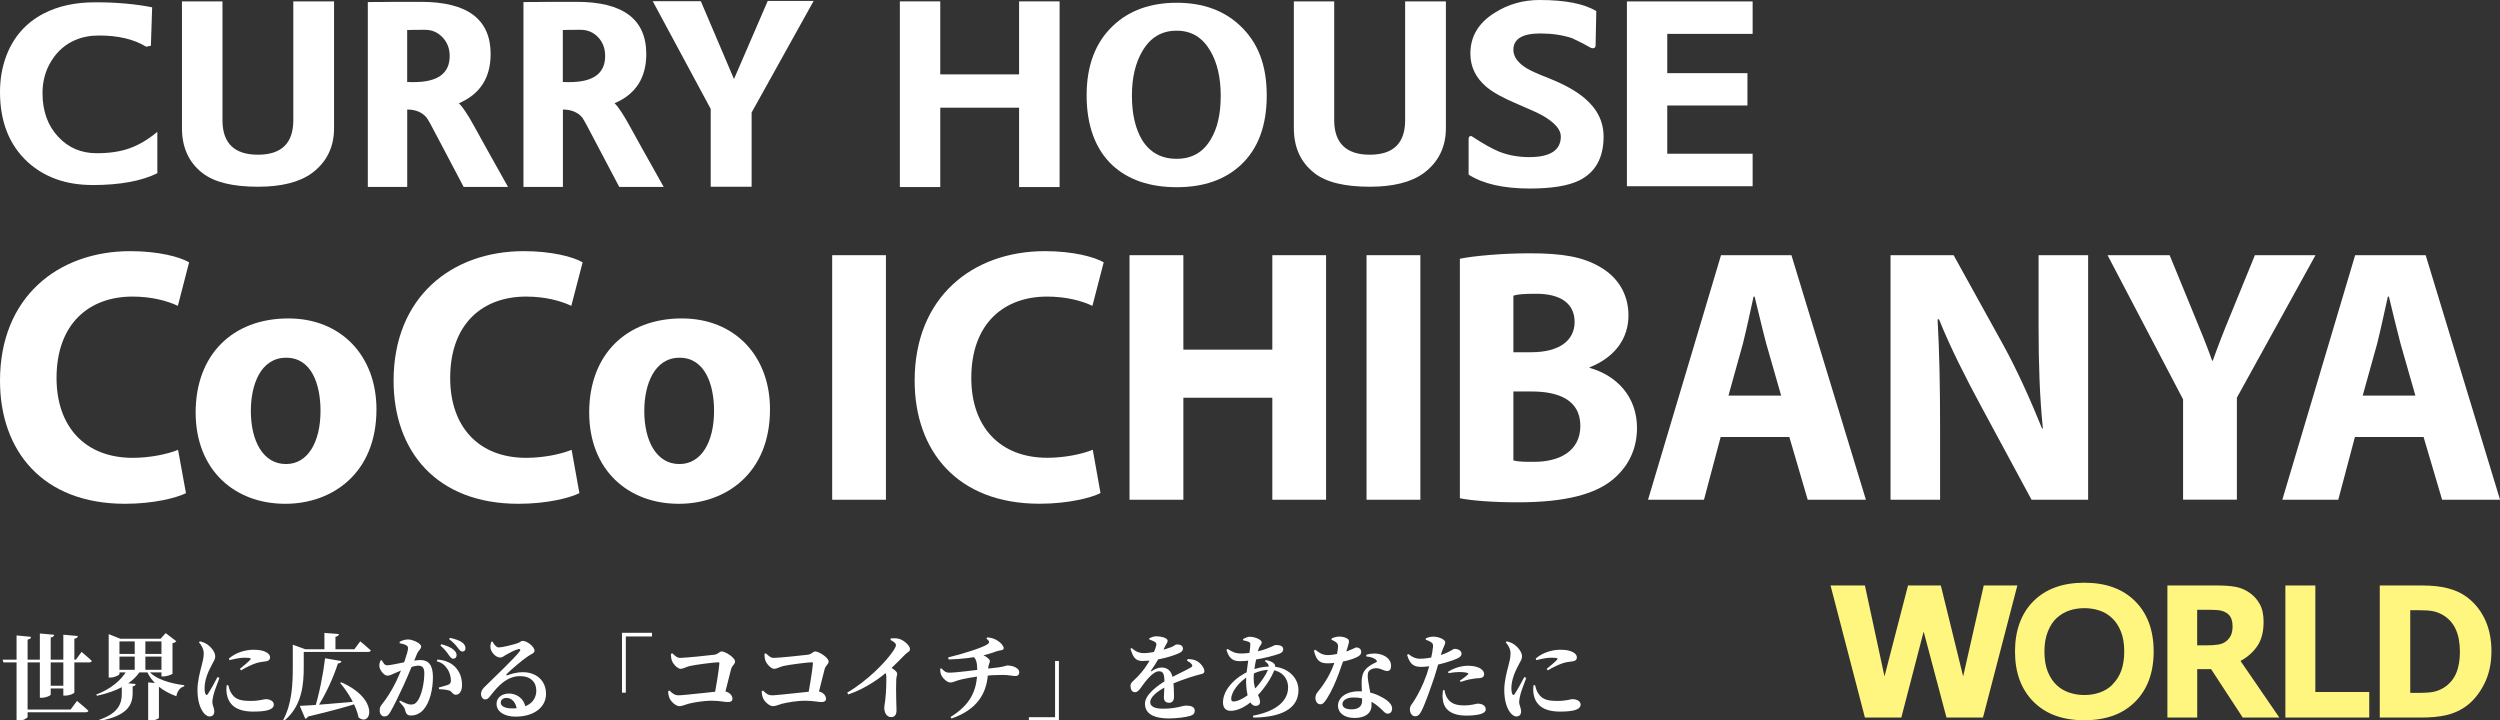 <svg width="1069" height="308" viewBox="0 0 1069 308" fill="none" xmlns="http://www.w3.org/2000/svg">
<rect x="0" y="0" width="1069" height="308" fill="#333333" stroke="none"/>
<g clip-path="url(#clip0_42_32)">
<path d="M39.491 79.127C51.301 79.127 60.549 77.399 67.277 74.074V56.376C63.219 59.745 59.225 62.086 55.253 63.464C51.365 64.842 46.731 65.52 41.37 65.52C34.685 65.52 29.196 63.158 24.882 58.476C20.418 53.707 18.175 47.494 18.175 39.772C18.175 34.696 19.457 30.058 21.998 25.989C24.54 21.92 27.893 18.967 32.079 17.173C35.155 15.839 38.487 15.182 42.246 15.182C50.532 15.182 57.282 16.757 62.493 19.973L64.522 19.558L65.056 3.128C57.752 1.684 49.678 0.984 40.836 0.984C31.994 0.984 24.818 2.603 18.56 5.841C11.063 9.779 5.767 15.795 2.691 23.889C0.897 28.68 0 33.799 0 39.356C0 52.044 3.951 61.976 11.811 69.261C18.987 75.78 28.171 79.106 39.491 79.106" fill="white"/>
<path d="M86.542 73.965C91.518 77.88 99.442 79.849 110.313 79.849C120.33 79.849 128.04 77.902 133.337 74.052C139.701 69.349 142.841 62.895 142.841 54.801V0.591H125.413V51.432C125.413 61.233 120.372 66.155 110.292 66.155C100.211 66.155 95.128 61.211 95.128 51.432V0.591H77.806V54.801C77.806 62.983 80.69 69.392 86.52 73.965" fill="white"/>
<path d="M174.109 46.838C177.675 46.838 180.388 47.953 182.31 50.163C183.015 50.994 184.553 53.882 187.116 58.782L198.264 79.937H217.23C210.545 68.036 205.718 59.373 202.771 53.991C200.016 48.938 197.816 45.7 196.235 44.147C205.227 40.297 209.798 33.274 209.798 23.102C209.798 8.226 199.845 0.788 180.003 0.788H168.598C163.473 0.875 159.628 0.875 157.279 0.875V79.937H174.13V46.816L174.109 46.838ZM174.109 12.841C176.18 12.754 178.124 12.754 179.854 12.754H181.862C184.681 12.754 187.116 13.782 189.166 15.904C191.216 18.004 192.284 20.717 192.284 23.933C192.284 31.415 187.158 35.112 176.907 35.112C175.945 35.112 175.027 35.112 174.109 35.046V12.841Z" fill="white"/>
<path d="M240.66 46.838C244.205 46.838 246.96 47.953 248.904 50.163C249.523 50.994 251.125 53.882 253.645 58.782L264.794 79.937H283.802C277.096 68.036 272.269 59.373 269.322 53.991C266.545 48.938 264.409 45.7 262.786 44.147C271.842 40.297 276.348 33.274 276.348 23.102C276.348 8.226 266.438 0.788 246.576 0.788H235.149C229.981 0.875 226.2 0.875 223.83 0.875V79.937H240.702V46.816L240.66 46.838ZM240.66 12.841C242.71 12.754 244.653 12.754 246.405 12.754H248.37C251.21 12.754 253.709 13.782 255.738 15.904C257.746 18.004 258.771 20.717 258.771 23.933C258.771 31.415 253.688 35.112 243.436 35.112C242.496 35.112 241.599 35.112 240.66 35.046V12.841Z" fill="white"/>
<path d="M303.9 79.849H321.392V48.106L347.918 0.394H328.291L313.853 33.799L299.671 0.503H279.104L303.9 46.575V79.849Z" fill="white"/>
<path d="M402.06 46.05H435.763V79.981H453.084V0.591H435.763V31.808H402.06V0.591H384.782V79.981H402.06V46.05Z" fill="white"/>
<path d="M503.232 80.046C514.659 80.046 523.736 76.852 530.485 70.618C537.917 63.748 541.655 53.838 541.655 40.8C541.655 27.761 537.896 18.179 530.335 11.048C523.373 4.441 514.338 1.181 503.147 1.181C491.955 1.181 482.793 4.463 475.894 11.048C468.355 18.179 464.639 28.09 464.639 40.8C464.639 53.51 468.334 63.858 475.745 70.727C482.515 76.918 491.656 80.046 503.211 80.046M488.495 21.833C491.891 16.035 496.718 13.126 503.125 13.126C509.533 13.126 514.21 16.035 517.585 21.833C520.511 26.908 521.984 33.252 521.984 40.953C521.984 48.654 520.575 54.998 517.649 59.701C514.402 65.192 509.597 67.905 503.104 67.905C496.611 67.905 491.678 65.214 488.346 59.832C485.484 55.02 484.01 48.741 484.01 40.953C484.01 33.165 485.505 26.908 488.495 21.833Z" fill="white"/>
<path d="M561.966 73.965C566.942 77.88 574.823 79.849 585.737 79.849C595.733 79.849 603.443 77.902 608.74 74.052C615.083 69.349 618.265 62.895 618.265 54.801V0.591H600.837V51.432C600.837 61.233 595.775 66.155 585.737 66.155C575.699 66.155 570.509 61.211 570.509 51.432V0.591H553.252V54.801C553.252 62.983 556.135 69.392 561.987 73.965" fill="white"/>
<path d="M675.013 77.29C682.125 73.855 685.692 67.599 685.692 58.389C685.692 52.044 683.001 46.575 677.597 42.003C674.031 38.962 668.883 36.074 662.113 33.384C657.564 31.634 654.488 30.212 652.886 29.249C649.021 26.908 647.12 24.239 647.12 21.264C647.12 16.648 650.985 14.307 658.696 14.307C663.587 14.307 668.05 14.964 672.172 16.298C675.696 17.939 678.302 19.295 679.968 20.301C680.352 20.542 680.715 20.63 681.1 20.63C681.869 20.63 682.275 20.214 682.275 19.404C682.275 18.004 682.381 13.148 682.574 4.747C677.32 1.575 669.289 0 658.332 0C651.327 0 644.963 1.772 639.239 5.404C632.255 9.691 628.731 15.532 628.731 22.927C628.731 28.571 631.037 33.296 635.651 37.212C638.47 39.553 642.955 42.025 649.085 44.584C654.68 46.947 658.333 48.632 660.041 49.66C664.975 52.591 667.41 55.479 667.41 58.367C667.41 64.23 662.882 67.183 653.89 67.183C649.298 67.183 645.112 66.417 641.161 64.908C638.107 63.639 634.284 61.539 629.649 58.476C629.414 58.279 629.136 58.17 628.944 58.17C628.325 58.17 627.983 58.563 627.983 59.417V74.665C634.091 78.603 642.827 80.615 654.168 80.615C663.522 80.615 670.464 79.456 675.013 77.268" fill="white"/>
<path d="M749.423 65.739H712.923V45.109H747.202V31.284H712.923V14.482H749.423V0.613H695.666V79.631H749.423V65.739Z" fill="white"/>
<path d="M378.823 109.12H355.842V213.69H378.823V109.12Z" fill="white"/>
<path d="M470.576 210.846C466.518 212.859 456.8 215.397 444.52 215.397C409.237 215.397 391.104 192.711 391.104 162.762C391.104 127.015 415.9 107.392 446.805 107.392C458.744 107.392 467.864 109.82 471.943 112.161L467.116 130.778C462.567 128.656 456.053 126.818 447.702 126.818C429.548 126.818 415.324 138.063 415.324 161.646C415.324 182.407 427.433 195.751 447.894 195.751C454.964 195.751 462.567 194.242 467.266 192.317L470.576 210.846Z" fill="white"/>
<path d="M506.009 109.12V149.504H544.047V109.12H567.028V213.69H544.047V170.068H506.009V213.69H482.985V109.12H506.009Z" fill="white"/>
<path d="M607.351 109.12H584.328V213.69H607.351V109.12Z" fill="white"/>
<path d="M624.245 110.63C630.332 109.405 642.421 108.311 654.082 108.311C668.178 108.311 676.807 109.82 684.218 114.174C691.33 118.221 696.328 125.309 696.328 134.825C696.328 144.342 691.031 152.545 679.669 157.096V157.292C691.33 160.53 699.98 169.631 699.98 182.997C699.98 192.711 695.73 200.105 689.365 205.268C681.954 211.24 669.545 214.784 649.234 214.784C637.914 214.784 629.435 214.062 624.245 213.056V110.608V110.63ZM647.12 150.62H654.68C666.982 150.62 673.304 145.457 673.304 137.669C673.304 129.881 667.431 125.615 656.944 125.615C651.818 125.615 648.935 125.812 647.12 126.425V150.62ZM647.12 196.889C649.384 197.48 652.16 197.48 656.047 197.48C666.491 197.48 675.76 193.126 675.76 182.1C675.76 171.075 666.491 167.399 655.022 167.399H647.12V196.867V196.889Z" fill="white"/>
<path d="M739.086 169.15L745.259 146.967C746.796 140.907 748.484 132.9 749.829 126.818H750.278C751.794 132.878 753.567 140.688 755.254 146.967L761.619 169.15H739.086ZM765.121 186.87L772.981 213.69H797.863L766.018 109.12H735.904L704.7 213.69H728.621L735.754 186.87H765.143H765.121Z" fill="white"/>
<path d="M808.392 213.69V109.12H835.367L856.533 147.382C862.62 158.43 868.493 171.578 873.17 183.216H873.534C872.145 169.456 871.697 155.389 871.697 139.594V109.12H892.884V213.69H868.685L846.9 173.306C840.835 162.083 834 148.717 829.131 136.553H828.511C829.28 150.423 829.579 165.102 829.579 182.122V213.69H808.392Z" fill="white"/>
<path d="M933.485 213.69V170.768L901.192 109.12H927.74L938.034 134.213C941.195 141.826 943.459 147.382 945.936 154.252H946.171C948.499 147.776 950.87 141.607 953.946 134.213L964.197 109.12H990.104L956.487 170.046V213.668H933.485V213.69Z" fill="white"/>
<path d="M1006.96 186.87L999.844 213.69H975.923L1007.06 109.12H1037.22L1069.02 213.69H1044.25L1036.32 186.87H1006.96ZM1032.82 169.15L1026.48 146.989C1024.81 140.71 1022.97 132.922 1021.5 126.84H1021.05C1019.66 132.922 1018 140.929 1016.46 146.989L1010.29 169.15H1032.84H1032.82Z" fill="white"/>
<path d="M79.536 210.868C75.414 212.903 65.718 215.418 53.459 215.418C18.154 215.418 0 192.732 0 162.783C0 127.059 24.796 107.392 55.744 107.392C67.704 107.392 76.803 109.82 80.861 112.161L76.055 130.778C71.506 128.656 64.97 126.818 56.62 126.818C38.465 126.818 24.177 138.063 24.177 161.646C24.177 182.407 36.351 195.773 56.748 195.773C63.86 195.773 71.506 194.264 76.141 192.339L79.515 210.868H79.536Z" fill="white"/>
<path d="M122.231 198.42C112.534 198.42 107.259 188.598 107.259 175.734C107.259 164.49 111.445 152.961 122.38 152.961C133.315 152.961 137.053 164.512 137.053 175.647C137.053 189.298 131.457 198.42 122.38 198.42H122.231ZM122.081 215.418C141.752 215.418 160.974 202.664 160.974 175.034C160.974 152.151 145.852 136.16 123.32 136.16C99.399 136.16 83.658 151.758 83.658 176.347C83.658 200.936 100.275 215.418 121.953 215.418H122.102H122.081Z" fill="white"/>
<path d="M247.75 210.868C243.628 212.903 234.017 215.418 221.694 215.418C186.475 215.418 168.299 192.732 168.299 162.783C168.299 127.059 193.096 107.392 223.979 107.392C235.939 107.392 245.038 109.82 249.139 112.161L244.29 130.778C239.763 128.656 233.248 126.818 224.919 126.818C206.743 126.818 192.498 138.063 192.498 161.646C192.498 182.407 204.608 195.773 225.004 195.773C232.181 195.773 239.741 194.264 244.419 192.339L247.75 210.868Z" fill="white"/>
<path d="M290.445 198.42C280.748 198.42 275.494 188.598 275.494 175.734C275.494 164.49 279.744 152.961 290.615 152.961C301.487 152.961 305.331 164.512 305.331 175.647C305.331 189.298 299.692 198.42 290.615 198.42H290.445ZM290.359 215.418C310.03 215.418 329.252 202.664 329.252 175.034C329.252 152.151 314.13 136.16 291.555 136.16C267.634 136.16 251.936 151.758 251.936 176.347C251.936 200.936 268.553 215.418 290.188 215.418H290.38H290.359Z" fill="white"/>
<path d="M862.62 250.355L847.926 306.819H832.313L822.553 270.044L813.006 306.819H797.436L782.742 250.355H797.436L805.808 289.23L815.868 250.355H829.9L839.447 289.23L848.246 250.355H862.598H862.62Z" fill="#FFF67F"/>
<path d="M920.905 278.598C920.905 287.589 918.278 294.743 913.024 300.037C907.77 305.331 900.508 307.978 891.239 307.978C881.97 307.978 874.751 305.331 869.497 300.037C864.243 294.743 861.616 287.589 861.616 278.598C861.616 269.607 864.243 262.344 869.497 257.071C874.751 251.799 881.991 249.174 891.239 249.174C900.487 249.174 907.706 251.799 912.981 257.071C918.257 262.344 920.905 269.519 920.905 278.598ZM903.221 292.752C904.951 291.046 906.232 289.033 907.065 286.736C907.898 284.417 908.325 281.704 908.325 278.576C908.325 275.229 907.855 272.363 906.894 270.022C905.933 267.66 904.694 265.778 903.135 264.313C901.555 262.803 899.74 261.731 897.689 261.053C895.639 260.375 893.503 260.047 891.282 260.047C889.061 260.047 886.903 260.375 884.917 261.031C882.931 261.687 881.094 262.759 879.428 264.269C877.891 265.669 876.63 267.594 875.648 270.066C874.665 272.538 874.196 275.382 874.196 278.642C874.196 281.901 874.665 284.811 875.605 287.152C876.545 289.492 877.784 291.396 879.343 292.883C880.881 294.349 882.696 295.443 884.768 296.143C886.839 296.843 889.018 297.193 891.303 297.193C893.588 297.193 895.767 296.843 897.839 296.121C899.91 295.399 901.704 294.305 903.264 292.796L903.221 292.752Z" fill="#FFF67F"/>
<path d="M974.641 306.819H958.986L945.467 286.123H939.529V306.819H926.779V250.355H948.286C951.233 250.355 953.753 250.552 955.868 250.924C957.982 251.296 959.969 252.127 961.805 253.396C963.685 254.665 965.159 256.306 966.269 258.296C967.38 260.309 967.914 262.825 967.914 265.866C967.914 270.044 967.059 273.435 965.351 276.06C963.642 278.685 961.207 280.873 958.046 282.623L974.641 306.819ZM954.629 267.638C954.629 266.216 954.373 265.013 953.86 264.006C953.348 263 952.472 262.19 951.212 261.622C950.336 261.228 949.332 260.965 948.179 260.878C947.026 260.79 945.68 260.747 944.142 260.747H939.508V275.951H943.459C945.509 275.951 947.218 275.841 948.606 275.601C949.994 275.382 951.148 274.857 952.088 274.048C952.985 273.26 953.625 272.407 954.031 271.444C954.437 270.504 954.651 269.235 954.651 267.638H954.629Z" fill="#FFF67F"/>
<path d="M1013.11 306.819H977.226V250.355H990.04V295.902H1013.09V306.819H1013.11Z" fill="#FFF67F"/>
<path d="M1065.33 278.642C1065.33 283.892 1064.26 288.617 1062.1 292.774C1059.94 296.93 1057.23 300.124 1053.96 302.356C1051.51 304.018 1048.8 305.178 1045.85 305.834C1042.9 306.491 1039.42 306.819 1035.4 306.819H1017.59V250.355H1035.92C1040.04 250.355 1043.58 250.749 1046.57 251.515C1049.56 252.28 1052.06 253.374 1054.11 254.796C1057.59 257.181 1060.35 260.375 1062.34 264.4C1064.34 268.425 1065.35 273.173 1065.35 278.642H1065.33ZM1051.85 278.532C1051.85 274.813 1051.25 271.641 1050.03 268.994C1048.82 266.347 1046.92 264.291 1044.29 262.803C1042.94 262.059 1041.6 261.578 1040.21 261.315C1038.82 261.053 1036.73 260.922 1033.91 260.922H1030.62V296.274H1033.91C1037.01 296.274 1039.27 296.121 1040.72 295.793C1042.17 295.487 1043.58 294.896 1044.97 294.065C1047.34 292.555 1049.09 290.521 1050.21 287.983C1051.32 285.445 1051.87 282.295 1051.87 278.554L1051.85 278.532Z" fill="#FFF67F"/>
<path d="M7.08 271.714L13.28 272.314C13.2 272.874 12.88 273.314 11.8 273.474V306.554C11.8 307.034 9.76 308.194 8 308.194H7.08V271.714ZM27.08 271.394L33.28 271.954C33.2 272.514 32.88 272.954 31.8 273.114V296.074C31.8 296.514 29.76 297.434 27.96 297.434H27.08V271.394ZM17.04 270.874L23.16 271.434C23.04 271.994 22.76 272.434 21.68 272.594V296.994C21.68 297.434 19.68 298.354 17.92 298.354H17.04V270.874ZM1.12 282.074H32.44L34.88 278.754C34.88 278.754 37.64 281.034 39.24 282.594C39.16 283.034 38.76 283.234 38.16 283.234H1.48L1.12 282.074ZM19.28 293.234H29.2V294.394H19.28V293.234ZM9.76 303.394H30.2L32.92 299.714C32.92 299.714 36 302.194 37.8 303.914C37.68 304.354 37.24 304.554 36.68 304.554H9.76V303.394ZM57.6 273.354H62.16V286.714H57.6V273.354ZM69.04 273.114H68.68L70.84 270.714L75.4 274.194C75.12 274.514 74.6 274.874 73.76 275.034V288.074C73.72 288.354 71.4 289.234 69.84 289.234H69.04V273.114ZM49.08 279.634H71.88V280.754H49.08V279.634ZM49.04 286.394H71.84V287.514H49.04V286.394ZM46.48 273.114V271.154L51.44 273.114H71.32V274.274H51.08V288.194C51.08 288.634 49.08 289.714 47.16 289.714H46.48V273.114ZM54.32 286.554H59.8V287.194C56.36 292.394 49.92 295.674 41.44 297.514L41.16 296.994C47.28 294.674 51.88 290.914 54.32 286.554ZM63.2 286.474C66.12 290.394 72.88 292.274 78.8 292.994L78.76 293.474C77 293.954 75.84 295.474 75.4 297.714C69.68 295.594 65.08 292.314 62.72 286.794L63.2 286.474ZM63.36 291.794L68.92 292.314C68.84 292.674 68.64 292.954 67.96 293.034V306.954C67.96 307.314 65.84 308.194 64.28 308.194H63.36V291.794ZM52.08 291.914L58 292.474C57.96 292.954 57.64 293.354 56.72 293.474V296.754C56.6 301.394 54.44 306.114 42.64 308.234L42.4 307.794C50.64 304.994 52.08 300.794 52.08 296.674V291.914ZM97.88 281.594C100.96 278.874 105.24 277.834 108.24 277.834C110.92 277.834 112.52 278.154 113.88 278.914C115.12 279.594 115.48 280.394 115.48 281.074C115.48 282.074 114.92 282.554 113.92 282.754C112.72 282.994 111.28 282.994 109.68 283.514C107.88 284.074 105.2 285.354 103.08 286.634L102.56 286.034C104.28 284.594 106.32 282.914 106.96 282.154C107.4 281.674 107.6 281.234 104.64 281.234C103.44 281.234 101.52 281.394 98.16 282.274L97.88 281.594ZM97.6 292.954C97.84 293.874 98.16 295.114 98.64 295.954C100.2 298.674 102.08 299.714 107.04 299.714C111.12 299.714 112.76 298.954 113.6 298.954C115.28 298.954 117.08 299.754 117.08 301.234C117.08 303.754 113.04 304.274 108.24 304.274C100.68 304.274 97.56 300.994 96.92 296.394C96.76 295.194 96.8 293.954 96.92 293.034L97.6 292.954ZM85.08 274.674C86.08 275.794 87.12 277.514 87.12 279.354C87.12 281.154 86.72 282.754 86.2 284.714C85.56 287.114 84.44 291.274 84.44 294.954C84.44 299.434 85.44 302.554 86.88 304.554C87.68 305.634 88.64 306.354 89.64 306.354C90.92 306.354 91.64 305.554 91.64 304.114C91.64 302.874 90.8 301.514 90.8 300.114C90.8 299.474 90.96 298.594 91.32 297.034C91.64 295.514 93.08 292.074 93.84 289.874L93 289.514C91.96 291.514 89.88 295.314 88.88 296.754C88.48 297.394 88.16 297.314 87.88 296.754C87.64 296.274 87.48 295.434 87.48 294.194C87.48 290.834 89 287.154 90.48 284.474C91.44 282.634 92.04 281.834 92.04 280.714C92.04 278.554 89.84 276.354 88.6 275.514C87.64 274.914 86.76 274.514 85.48 274.234L85.08 274.674ZM145.92 291.754C162.44 298.954 158.72 311.034 153.32 306.794C152.36 301.794 148.84 296.034 145.44 291.994L145.92 291.754ZM139 281.474L146 282.674C145.88 283.194 145.44 283.634 144.48 283.714C142.68 289.474 139.04 297.634 134.88 303.674H134.36C136.44 297.194 138.24 287.994 139 281.474ZM128.2 301.834C132.6 301.674 142.96 300.834 153.8 299.874L153.84 300.394C149.08 301.994 142.16 303.914 131.72 306.394C131.44 306.914 131 307.234 130.52 307.314L128.2 301.834ZM138.72 270.634L144.92 271.114C144.84 271.674 144.52 272.074 143.44 272.274V278.074H138.72V270.634ZM127.04 277.634H151.52L154.04 274.234C154.04 274.234 156.88 276.554 158.56 278.114C158.44 278.554 158 278.754 157.44 278.754H127.04V277.634ZM125.2 277.634V277.234V275.674L130.6 277.634H129.88V285.274C129.88 291.994 129.36 301.874 121.48 308.194L121.08 307.874C124.84 300.994 125.2 292.434 125.2 285.274V277.634ZM191.96 280.154C191.2 279.034 190.2 277.634 188.32 276.034L188.72 275.474C190.96 276.074 192.84 276.794 194.08 277.954C194.96 278.754 195.24 279.434 195.24 280.194C195.24 281.034 194.64 281.674 193.8 281.674C193.12 281.674 192.6 281.074 191.96 280.154ZM195.72 276.954C195 276.034 194.16 274.914 192.04 273.274L192.4 272.754C194.68 273.234 196.52 273.874 197.64 274.714C198.64 275.474 199.04 276.274 199.04 277.194C199.04 278.074 198.56 278.594 197.72 278.594C196.96 278.594 196.48 277.954 195.72 276.954ZM171.08 299.554C173.08 300.594 174.64 301.274 175.68 301.274C177 301.274 177.64 300.874 178.4 299.914C180.28 297.554 181.44 291.914 181.44 287.874C181.44 285.754 180.76 284.634 178.88 284.634C176.56 284.634 171.36 286.714 168.76 287.874C167.4 288.474 166.68 288.914 165.56 288.914C164.4 288.914 162.56 286.834 162.24 285.194C162.08 284.114 162.36 283.234 162.72 282.434L163.28 282.314C164 283.634 164.48 284.474 165.52 284.474C167.2 284.474 171.2 283.434 175.08 282.794C176.4 282.554 178.48 282.234 179.84 282.234C183.04 282.234 185.12 284.154 185.12 289.474C185.12 294.594 183.88 300.354 180.96 303.594C179.68 304.994 177.8 305.954 175.76 305.954C174.2 305.954 173.6 305.314 173.12 303.314C172.92 302.554 172.64 302.154 170.72 300.074L171.08 299.554ZM170.88 275.034V274.434C171.72 273.994 172.84 273.434 174.52 273.434C176.36 273.434 180.08 275.034 180.08 276.434C180.08 277.554 178.92 278.154 178.36 279.474C177.32 281.954 174.56 288.754 172.68 292.834C170.84 296.874 168.36 301.994 166.92 304.434C166.04 305.954 165.4 306.354 164.32 306.354C163.32 306.354 162.36 305.394 162.36 303.874C162.36 302.674 162.52 302.194 163.24 301.274C165.2 298.834 167.4 295.514 169.36 291.474C172.24 285.474 174.48 278.754 174.48 277.194C174.48 276.674 174.28 276.274 173.84 275.994C173.2 275.554 172 275.274 170.88 275.034ZM186.76 282.754L187 282.034C189.6 282.194 192.32 282.994 194.32 284.914C196.56 286.994 197.56 289.794 197.56 292.914C197.56 295.314 196.64 297.034 194.92 297.074C193.52 297.074 193.44 295.794 192.12 295.274C191.24 294.954 189.16 294.714 187.76 294.674L187.6 293.994C189.32 293.514 190.68 293.194 191.56 292.834C192.48 292.474 192.84 291.994 192.8 290.914C192.8 289.754 192.48 287.874 191.4 286.194C190.36 284.514 188.92 283.314 186.76 282.754ZM210.6 274.354C211.28 275.634 212.24 276.834 213.28 276.834C214.76 276.834 218.96 275.794 221.08 275.114C222.68 274.594 222.64 274.034 223.48 274.034C225.4 274.034 228.56 276.554 228.56 278.234C228.56 279.354 227.12 279.674 225.8 280.594C223.16 282.354 218.24 286.594 216.72 288.154C216.28 288.594 216.52 288.874 216.92 288.754C218.28 288.314 220.52 287.434 223.64 287.434C229.04 287.434 233.52 290.794 233.48 296.794C233.44 302.154 228.68 306.434 220.44 306.434C215.8 306.434 212.32 304.394 212.32 300.954C212.32 298.274 214.68 296.554 217.64 296.554C220.52 296.554 224.04 298.274 224.76 302.674L221 303.394C220.64 300.434 218.92 298.434 216.6 298.434C215.08 298.434 214.12 299.234 214.12 300.474C214.12 301.954 215.92 302.914 219 302.914C226.44 302.914 229.28 299.354 229.32 295.354C229.36 291.794 227 289.114 222.4 289.114C216.92 289.114 213.12 293.074 209.72 297.474C208.76 298.754 208.32 299.074 207.36 299.074C206.48 299.034 205.6 297.994 205.68 296.474C205.76 295.394 206.36 294.474 207.72 293.234C211.64 289.394 220 281.434 222.12 278.634C222.8 277.754 222.36 277.434 221.72 277.554C220.24 277.834 217.8 279.194 216.24 280.074C215.48 280.514 214.84 281.154 213.96 281.154C211.64 281.154 209.84 278.434 209.72 276.994C209.64 276.114 209.76 275.394 210.04 274.434L210.6 274.354ZM265.96 270.594H278.8V272.154H267.6V296.194H265.96V270.594ZM286.88 279.594L287.48 279.354C288.76 280.474 289.48 281.314 290.88 281.314C293 281.314 303.32 280.234 305.48 279.954C307.2 279.714 307.52 278.554 308.64 278.554C310.08 278.554 314.32 281.154 314.32 282.874C314.32 284.034 313 284.634 312.64 286.034C311.88 288.754 310.72 293.754 309.6 298.114H305.36C306.2 293.794 307.44 286.314 307.6 283.714C307.64 283.314 307.48 283.194 307.16 283.194C305.36 283.194 297.32 284.234 294.92 284.794C293.2 285.234 292.08 285.994 291.04 285.994C289.72 285.994 287.72 283.874 287.24 282.314C287 281.594 286.88 280.514 286.88 279.594ZM285.72 295.554L286.28 295.274C287.44 296.474 288.48 297.314 290.16 297.314C292.52 297.314 307.16 295.554 308.64 295.554C311.6 295.434 313.2 297.234 313.2 298.794C313.2 299.714 312.56 300.194 311.24 300.194C309.8 300.194 307.64 299.634 304.36 299.634C300.48 299.634 296.4 300.434 294.44 300.914C292.68 301.394 291.68 301.954 290.52 301.954C288.92 301.954 286.84 299.954 286.24 298.434C285.84 297.474 285.68 296.194 285.72 295.554ZM326.88 279.594L327.48 279.354C328.76 280.474 329.48 281.314 330.88 281.314C333 281.314 343.32 280.234 345.48 279.954C347.2 279.714 347.52 278.554 348.64 278.554C350.08 278.554 354.32 281.154 354.32 282.874C354.32 284.034 353 284.634 352.64 286.034C351.88 288.754 350.72 293.754 349.6 298.114H345.36C346.2 293.794 347.44 286.314 347.6 283.714C347.64 283.314 347.48 283.194 347.16 283.194C345.36 283.194 337.32 284.234 334.92 284.794C333.2 285.234 332.08 285.994 331.04 285.994C329.72 285.994 327.72 283.874 327.24 282.314C327 281.594 326.88 280.514 326.88 279.594ZM325.72 295.554L326.28 295.274C327.44 296.474 328.48 297.314 330.16 297.314C332.52 297.314 347.16 295.554 348.64 295.554C351.6 295.434 353.2 297.234 353.2 298.794C353.2 299.714 352.56 300.194 351.24 300.194C349.8 300.194 347.64 299.634 344.36 299.634C340.48 299.634 336.4 300.434 334.44 300.914C332.68 301.394 331.68 301.954 330.52 301.954C328.92 301.954 326.84 299.954 326.24 298.434C325.84 297.474 325.68 296.194 325.72 295.554ZM380.749 273.634L380.949 272.954C382.069 272.914 383.309 272.834 384.549 273.194C386.709 273.874 389.109 276.114 389.109 277.514C389.109 278.714 388.149 278.714 387.069 279.834C385.309 281.594 382.669 284.394 379.509 287.154C377.189 289.154 370.509 294.394 362.709 296.954L362.269 296.154C370.749 291.274 379.069 282.794 382.029 278.194C382.749 277.114 383.109 276.314 383.109 275.794C383.109 275.034 381.989 274.234 380.749 273.634ZM377.869 286.234L379.829 284.594C381.789 285.994 383.629 287.034 383.629 288.074C383.629 288.754 383.269 289.474 383.229 290.634C383.029 296.034 383.349 301.794 383.349 303.834C383.349 305.514 382.589 306.634 381.109 306.634C379.029 306.634 378.109 304.594 378.109 302.594C378.109 301.794 378.349 300.874 378.509 299.594C378.989 295.634 379.029 291.154 378.989 289.354C378.949 288.074 378.589 287.314 377.869 286.234ZM422.229 272.514C424.549 272.794 425.709 273.354 426.869 274.154C427.949 274.874 429.189 276.194 429.189 277.194C429.189 278.154 427.509 278.034 426.429 278.394C423.469 279.474 421.509 280.034 418.789 280.594C416.829 280.994 411.869 281.834 405.629 281.994L405.429 281.114C411.949 279.554 420.629 276.794 422.429 275.354C423.189 274.754 423.189 274.234 421.789 272.994L422.229 272.514ZM406.429 306.594C414.709 301.514 417.909 295.474 417.869 286.594C417.829 283.594 417.549 281.554 415.829 280.554L418.989 279.634C421.429 280.314 423.269 281.914 423.269 282.594C423.269 283.674 422.589 283.914 422.509 286.274C422.469 296.634 417.549 303.554 406.869 307.234L406.429 306.594ZM401.989 285.994L402.549 285.794C403.789 287.114 404.549 287.634 405.709 287.634C409.109 287.634 417.389 286.474 419.589 286.234C422.909 285.874 425.389 285.594 427.069 285.354C429.629 284.994 430.269 284.554 430.749 284.554C433.189 284.554 435.829 285.754 435.829 287.354C435.829 288.634 435.149 289.074 434.149 289.074C433.229 289.074 431.069 288.594 428.829 288.594C426.029 288.594 422.949 288.754 420.109 289.034C417.029 289.314 411.189 290.354 409.509 290.954C408.349 291.314 407.509 291.834 406.309 291.834C404.949 291.834 403.029 289.914 402.469 288.634C402.189 288.034 402.029 287.114 401.989 285.994ZM452.789 308.234H439.949V306.674H451.149V282.634H452.789V308.234ZM483.909 277.114C485.309 278.274 486.669 279.354 489.469 279.274C493.149 279.154 498.549 277.634 500.949 276.674C502.269 276.074 502.669 275.554 503.189 275.554C504.629 275.554 505.829 275.994 505.829 277.394C505.829 277.994 505.509 278.594 504.429 279.154C502.429 280.194 495.349 282.634 488.389 282.634C485.269 282.634 484.429 280.594 483.349 277.434L483.909 277.114ZM501.989 298.114C501.989 299.514 501.269 300.514 499.909 300.514C498.709 300.514 497.669 299.874 497.669 298.274C497.669 296.794 497.949 294.154 497.909 291.474C497.869 288.234 497.429 287.034 495.549 287.034C493.509 287.034 490.989 289.914 489.629 291.634C488.149 293.434 486.949 295.914 485.429 295.994C484.029 296.034 483.429 294.874 483.389 293.274C483.389 291.874 484.709 291.114 486.309 289.474C491.109 284.674 493.909 278.194 494.389 276.074C494.549 275.434 494.549 274.954 493.829 274.474C493.229 274.114 492.469 273.794 491.429 273.434L491.469 272.874C492.389 272.474 493.589 272.034 494.389 272.074C496.069 272.074 499.269 272.634 499.269 273.994C499.269 274.554 498.989 274.874 498.589 275.634C498.069 276.634 497.349 277.994 496.789 279.074C496.109 280.274 494.869 282.954 492.149 286.754C491.949 286.994 492.109 287.194 492.429 286.994C493.829 286.074 495.149 285.434 496.749 285.434C499.349 285.434 500.989 287.074 501.429 289.874C501.989 292.554 501.989 296.194 501.989 298.114ZM507.869 281.794C509.829 281.914 510.869 282.114 511.869 282.714C513.269 283.474 514.989 285.474 514.989 286.994C514.989 288.194 513.829 288.154 511.829 288.714C508.069 289.754 501.989 291.914 498.509 293.674C494.869 295.594 491.829 297.994 491.829 300.274C491.829 301.874 493.349 303.034 497.229 303.034C503.189 303.034 505.549 301.714 507.149 301.714C509.069 301.714 510.869 302.154 510.869 303.874C510.869 304.994 510.389 305.674 508.909 306.114C507.069 306.674 503.269 307.194 499.869 307.194C492.069 307.194 489.589 304.394 489.589 300.874C489.589 297.154 494.589 293.354 498.909 290.754C501.909 288.994 506.829 286.834 509.229 285.394C509.909 284.994 510.029 284.554 509.509 283.954C509.109 283.434 508.229 282.874 507.549 282.474L507.869 281.794ZM540.869 282.714L541.229 282.234C542.749 282.514 543.989 282.954 544.789 283.754C545.309 284.314 545.389 284.914 545.149 285.714C543.949 289.834 539.949 295.474 535.989 299.194C532.749 302.274 529.149 303.954 526.229 303.954C524.229 303.954 522.949 302.754 522.949 300.354C522.949 294.714 528.429 289.394 534.429 286.834C537.069 285.674 540.109 284.994 543.269 284.994C550.589 284.994 555.229 289.754 555.229 295.074C555.229 303.354 547.269 306.754 535.909 306.834L535.749 306.034C546.229 304.074 550.789 299.394 550.789 293.954C550.789 289.634 547.669 286.434 542.709 286.434C540.029 286.434 537.429 287.194 534.229 288.914C529.509 291.554 526.469 296.034 526.469 298.834C526.469 299.634 526.749 299.954 527.469 299.954C529.509 299.954 532.629 298.114 534.989 296.114C537.789 293.674 541.309 288.954 542.309 286.034C542.789 284.634 542.389 283.754 540.869 282.714ZM531.549 273.794V273.234C532.349 272.794 533.549 272.274 534.349 272.274C536.709 272.274 539.509 273.594 539.509 274.634C539.509 275.714 538.469 276.194 538.109 277.674C537.149 281.474 536.069 286.394 536.069 290.074C536.069 295.594 538.789 297.434 538.789 300.074C538.789 301.314 537.989 301.834 536.869 301.834C534.109 301.834 532.829 296.274 532.829 291.274C532.829 286.274 534.629 278.354 534.629 275.634C534.629 274.874 534.469 274.674 533.829 274.394C533.229 274.154 532.349 273.954 531.549 273.794ZM524.429 277.874L524.909 277.474C526.909 278.794 528.429 279.434 530.669 279.434C532.589 279.434 534.469 279.194 536.149 278.874C541.709 277.874 544.869 275.794 545.469 275.794C547.589 275.794 548.709 276.394 548.709 277.594C548.709 278.514 548.189 279.074 547.189 279.474C545.109 280.274 540.589 281.474 536.029 282.194C534.109 282.514 531.949 282.714 529.989 282.714C526.709 282.714 525.349 280.914 524.429 277.874ZM584.229 280.714V279.994C586.509 279.234 588.829 279.314 590.429 279.834C593.149 280.634 594.829 282.434 594.829 284.674C594.829 285.994 594.389 286.914 593.149 286.914C591.549 286.914 590.509 285.674 588.269 285.714C587.109 285.794 585.869 286.194 585.269 287.074C584.709 287.914 584.789 289.314 584.989 290.874C585.269 292.994 586.469 297.954 586.469 301.514C586.469 305.074 583.709 306.994 579.149 306.994C574.709 306.994 572.109 304.714 572.109 301.754C572.109 298.554 575.269 295.594 581.109 295.594C585.629 295.594 588.749 296.914 590.949 298.154C593.509 299.514 595.269 301.154 595.269 302.954C595.269 304.514 594.349 305.154 593.389 305.154C592.189 305.154 591.629 304.034 590.069 302.714C587.709 300.554 584.229 298.234 578.789 298.234C575.509 298.234 574.029 299.714 574.029 300.994C574.029 302.314 575.109 303.314 577.909 303.314C580.829 303.314 582.429 302.034 582.429 299.714C582.469 297.594 582.229 294.354 582.229 291.994C582.229 289.514 582.669 287.714 583.829 286.354C585.389 284.514 587.389 283.714 588.669 283.074C588.869 282.754 588.669 282.394 588.269 282.034C587.389 281.314 585.989 280.834 584.229 280.714ZM562.429 277.834C564.109 279.114 565.349 280.114 567.909 280.114C569.869 280.114 572.389 279.514 573.629 279.194C578.189 277.954 579.349 276.834 580.029 276.834C580.949 276.834 582.069 277.474 582.069 278.754C582.069 279.674 581.549 280.154 580.869 280.634C578.349 282.194 572.029 283.634 567.789 283.634C564.429 283.634 562.909 282.594 561.829 278.194L562.429 277.834ZM569.389 273.594V272.994C570.149 272.634 571.549 272.194 572.669 272.194C574.229 272.194 575.589 272.634 576.389 273.274C577.309 273.954 576.669 275.514 575.109 280.234C574.189 282.994 571.389 292.394 567.509 298.514C566.509 300.114 565.749 301.154 564.629 301.154C563.229 301.154 562.469 299.834 562.469 298.474C562.469 297.474 562.749 296.754 563.469 295.874C566.309 292.394 569.229 287.914 570.989 282.194C571.709 279.954 572.109 277.874 572.149 276.354C572.149 275.514 571.829 274.994 571.149 274.514C570.509 274.034 569.789 273.754 569.389 273.594ZM609.669 273.554V272.954C610.749 272.474 611.829 272.234 612.989 272.234C615.389 272.274 617.989 273.514 617.989 274.634C617.989 275.674 617.189 276.474 616.269 279.474C615.749 281.194 614.589 285.674 613.349 289.474C611.829 293.994 609.349 301.154 607.789 304.074C607.069 305.434 606.469 306.274 605.029 306.274C603.789 306.274 602.869 304.914 602.869 303.314C602.869 301.674 603.869 301.074 604.949 299.194C606.429 296.794 608.389 293.194 610.149 288.114C611.349 284.634 612.629 278.794 612.749 276.554C612.829 275.514 612.709 275.234 612.029 274.674C611.429 274.234 610.629 273.874 609.669 273.554ZM602.189 279.674C604.229 281.194 605.389 281.634 607.069 281.674C609.469 281.714 611.949 281.194 613.589 280.794C616.669 280.074 618.669 279.194 620.229 278.314C621.029 277.874 621.629 277.434 622.029 277.434C623.029 277.434 624.949 277.994 624.949 279.514C624.949 280.634 624.069 281.314 621.189 282.354C619.749 282.874 616.309 283.954 613.349 284.514C611.749 284.834 609.429 285.154 607.869 285.154C604.829 285.154 602.989 284.434 601.669 280.034L602.189 279.674ZM619.389 287.834L619.189 287.274C621.269 285.874 624.509 284.674 627.749 284.674C630.349 284.674 632.069 285.274 632.909 285.794C634.109 286.514 634.629 287.434 634.629 288.274C634.629 289.354 633.869 289.994 632.109 289.994C631.389 290.034 630.549 290.114 629.509 290.314C627.749 290.554 626.029 291.074 624.589 291.594L624.229 291.074C625.429 290.314 627.349 288.794 627.749 288.314C627.989 288.114 627.909 287.914 627.589 287.794C626.749 287.474 625.309 287.354 624.149 287.354C622.869 287.354 621.229 287.514 619.389 287.834ZM617.669 295.074L617.029 295.114C616.869 296.234 616.709 297.754 616.949 299.034C617.349 303.514 620.869 305.994 626.989 305.994C629.709 305.994 631.469 305.714 632.709 305.434C634.349 305.034 635.309 304.354 635.309 303.314C635.309 301.554 633.469 300.874 631.869 300.874C631.109 300.874 629.549 301.634 626.029 301.634C622.829 301.634 620.469 300.914 618.949 298.674C618.149 297.514 617.829 296.074 617.669 295.074ZM656.669 281.594C659.749 278.874 664.029 277.834 667.029 277.834C669.709 277.834 671.309 278.154 672.669 278.914C673.909 279.594 674.269 280.394 674.269 281.074C674.269 282.074 673.709 282.554 672.709 282.754C671.509 282.994 670.069 282.994 668.469 283.514C666.669 284.074 663.989 285.354 661.869 286.634L661.349 286.034C663.069 284.594 665.109 282.914 665.749 282.154C666.189 281.674 666.389 281.234 663.429 281.234C662.229 281.234 660.309 281.394 656.949 282.274L656.669 281.594ZM656.389 292.954C656.629 293.874 656.949 295.114 657.429 295.954C658.989 298.674 660.869 299.714 665.829 299.714C669.909 299.714 671.549 298.954 672.389 298.954C674.069 298.954 675.869 299.754 675.869 301.234C675.869 303.754 671.829 304.274 667.029 304.274C659.469 304.274 656.349 300.994 655.709 296.394C655.549 295.194 655.589 293.954 655.709 293.034L656.389 292.954ZM643.869 274.674C644.869 275.794 645.909 277.514 645.909 279.354C645.909 281.154 645.509 282.754 644.989 284.714C644.349 287.114 643.229 291.274 643.229 294.954C643.229 299.434 644.229 302.554 645.669 304.554C646.469 305.634 647.429 306.354 648.429 306.354C649.709 306.354 650.429 305.554 650.429 304.114C650.429 302.874 649.589 301.514 649.589 300.114C649.589 299.474 649.749 298.594 650.109 297.034C650.429 295.514 651.869 292.074 652.629 289.874L651.789 289.514C650.749 291.514 648.669 295.314 647.669 296.754C647.269 297.394 646.949 297.314 646.669 296.754C646.429 296.274 646.269 295.434 646.269 294.194C646.269 290.834 647.789 287.154 649.269 284.474C650.229 282.634 650.829 281.834 650.829 280.714C650.829 278.554 648.629 276.354 647.389 275.514C646.429 274.914 645.549 274.514 644.269 274.234L643.869 274.674Z" fill="white"/>
</g>
<defs>
<clipPath id="clip0_42_32">
<rect width="1069" height="308" fill="white"/>
</clipPath>
</defs>
</svg>
